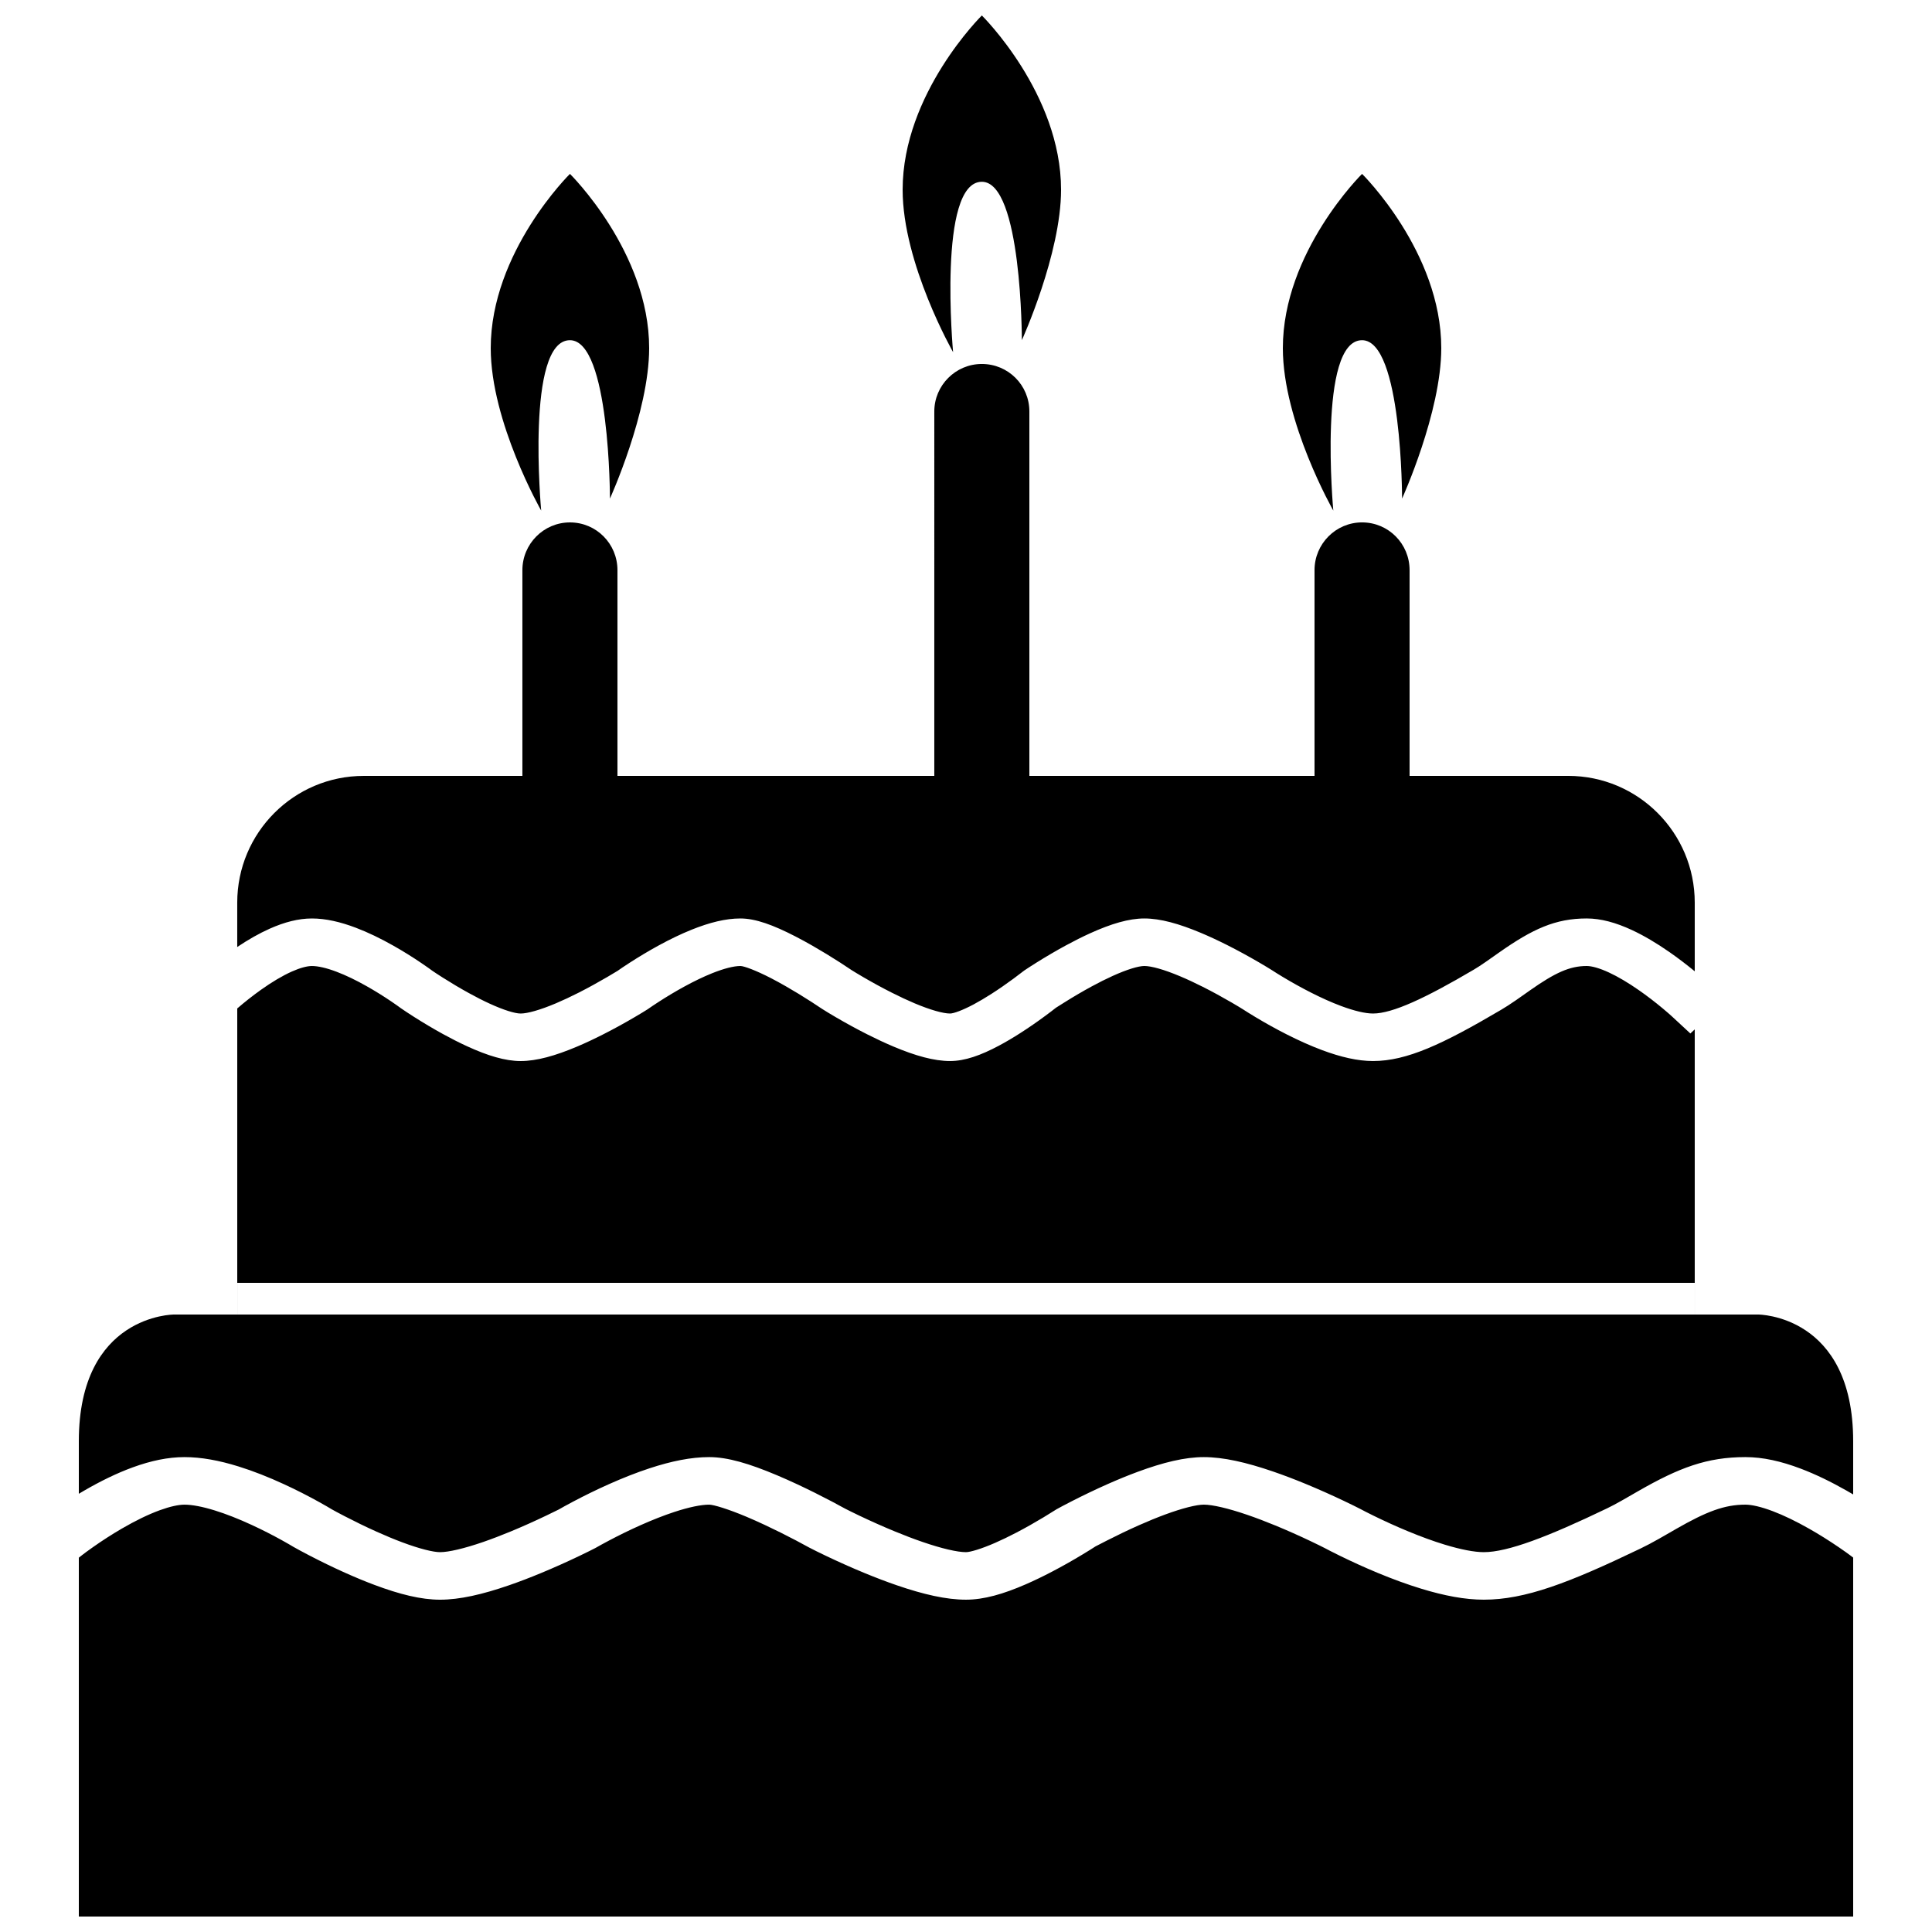 <?xml version="1.0" encoding="UTF-8"?>
<!-- The Best Svg Icon site in the world: iconSvg.co, Visit us! https://iconsvg.co -->
<svg width="800px" height="800px" version="1.1" viewBox="144 144 512 512" xmlns="http://www.w3.org/2000/svg">
 <defs>
  <clipPath id="a">
   <path d="m164 148.09h472v503.81h-472z"/>
  </clipPath>
 </defs>
 <g clip-path="url(#a)">
  <path d="m391.6 349.62h-83.969v-54.523c0-6.988-5.59-12.652-12.594-12.652-6.957 0-12.598 5.684-12.598 12.652v54.523h-42.031c-18.523 0-33.539 15.047-33.539 33.59v11.754c2.918-1.953 5.797-3.598 8.617-4.856 3.887-1.73 7.59-2.703 11.172-2.703 3.625 0 7.5 0.883 11.664 2.465 3.215 1.219 6.543 2.832 9.934 4.75 2.613 1.473 5.121 3.047 7.441 4.621 1.406 0.949 2.453 1.703 2.828 1.992 0.508 0.352 1.477 0.992 2.797 1.832 2.215 1.402 4.562 2.809 6.93 4.109 1.926 1.062 3.781 2.008 5.523 2.805 3.719 1.707 6.703 2.617 8.199 2.617 1.832 0 5.184-0.945 9.336-2.699 1.91-0.809 3.938-1.762 6.043-2.828 2.578-1.312 5.137-2.723 7.547-4.133 1.438-0.84 2.496-1.488 2.754-1.641 0.629-0.449 1.723-1.195 3.184-2.137 2.418-1.562 5.016-3.125 7.699-4.59 3.004-1.637 5.938-3.059 8.766-4.195 4.723-1.898 8.996-2.969 12.906-2.969 4.023 0 8.699 1.727 14.641 4.789 1.445 0.746 2.941 1.566 4.477 2.441 2.519 1.445 5.027 2.981 7.414 4.516 1.438 0.926 2.523 1.648 2.934 1.938 0.559 0.352 1.621 1 3.066 1.844 2.418 1.41 4.988 2.82 7.582 4.129 2.113 1.07 4.152 2.023 6.066 2.832 4.18 1.758 7.551 2.703 9.395 2.703 0.914 0 3.273-0.84 6.262-2.43 1.465-0.785 3.035-1.715 4.668-2.758 2.016-1.289 4.016-2.684 5.902-4.074 1.129-0.832 1.953-1.469 2.805-2.125 0.645-0.438 1.766-1.172 3.254-2.106 2.473-1.543 5.094-3.09 7.769-4.543 2.234-1.211 4.414-2.309 6.512-3.258 5.496-2.484 10.191-3.898 14.309-3.898 4.254 0 9.199 1.387 15 3.824 2.242 0.941 4.574 2.031 6.965 3.234 2.863 1.445 5.676 2.988 8.324 4.527 1.598 0.93 2.797 1.66 3.609 2.172 0.52 0.344 1.523 0.98 2.91 1.812 2.328 1.395 4.828 2.793 7.387 4.09 2.773 1.406 5.445 2.606 7.922 3.531 3.519 1.316 6.461 2 8.48 2 5.176 0 13.895-4.078 26.695-11.617 0.914-0.539 1.906-1.184 3.141-2.039 0.777-0.535 3.746-2.633 3.598-2.527 8.852-6.219 14.895-9.008 23.195-9.008 3.785 0 7.738 1.102 11.938 3.047 3.238 1.5 6.57 3.488 9.965 5.844 2.352 1.637 4.613 3.371 6.731 5.113v-18.199c0-18.551-15.031-33.59-33.535-33.59h-42.035v-54.523c0-6.988-5.59-12.652-12.598-12.652-6.953 0-12.594 5.684-12.594 12.652v54.523h-75.57v-96.578c0-6.949-5.59-12.582-12.598-12.582-6.953 0-12.594 5.672-12.594 12.582zm-226.71 190.25v-13.918c0-33.586 25.191-33.586 25.191-33.586h16.793v-81.121c0.012-0.008 0.023-0.02 0.035-0.027 1.938-1.668 4.035-3.332 6.199-4.875 2.918-2.078 5.719-3.754 8.234-4.875 2.211-0.984 4.047-1.465 5.32-1.465 1.617 0 3.875 0.512 6.555 1.531 2.481 0.938 5.195 2.254 8.016 3.852 2.266 1.277 4.465 2.656 6.5 4.035 1.207 0.82 2.078 1.445 2.516 1.773 0.871 0.605 1.977 1.34 3.445 2.273 2.441 1.551 5.027 3.098 7.668 4.551 2.207 1.211 4.359 2.309 6.434 3.258 5.438 2.496 10.086 3.914 14.184 3.914 4.238 0 9.164-1.387 14.938-3.828 2.231-0.941 4.547-2.031 6.922-3.238 2.852-1.445 5.644-2.984 8.277-4.527 1.59-0.93 2.781-1.66 3.465-2.094 0.773-0.539 1.703-1.172 2.984-2 2.152-1.391 4.465-2.781 6.828-4.07 2.555-1.395 5.016-2.582 7.289-3.496 3.172-1.277 5.801-1.934 7.531-1.934 0.953 0 4.109 1.164 8.078 3.207 1.254 0.648 2.578 1.371 3.945 2.156 2.297 1.312 4.606 2.727 6.805 4.144 1.316 0.848 2.297 1.5 2.816 1.855 0.902 0.578 2.102 1.309 3.695 2.238 2.644 1.539 5.449 3.082 8.309 4.527 2.387 1.203 4.711 2.293 6.949 3.234 5.793 2.441 10.73 3.824 14.977 3.824 3.902 0 8.105-1.492 12.992-4.098 1.812-0.969 3.691-2.078 5.609-3.309 2.293-1.465 4.535-3.023 6.648-4.586 1.273-0.938 2.234-1.68 2.789-2.125 0.09-0.035 1.074-0.68 2.414-1.516 2.242-1.406 4.625-2.812 7.031-4.117 1.953-1.062 3.84-2.008 5.609-2.809 3.789-1.715 6.836-2.629 8.387-2.629 1.859 0 5.238 0.945 9.43 2.707 1.922 0.805 3.961 1.758 6.082 2.828 2.598 1.309 5.172 2.723 7.598 4.133 1.449 0.844 2.512 1.488 3.07 1.844 0.555 0.363 1.723 1.105 3.289 2.043 2.594 1.559 5.375 3.109 8.25 4.57 3.207 1.625 6.34 3.031 9.355 4.16 4.981 1.859 9.473 2.902 13.523 2.902 8.949 0 18.41-4.426 33.938-13.57 1.234-0.727 2.484-1.539 3.965-2.562 0.852-0.586 3.898-2.738 3.688-2.594 6.664-4.68 10.527-6.461 15.039-6.461 1.359 0 3.41 0.57 5.902 1.723 2.426 1.125 5.102 2.719 7.891 4.66 2.227 1.547 4.394 3.223 6.398 4.894 1.191 0.996 2.051 1.754 2.484 2.16l4.797 4.445 1.16-1.086v75.566h16.793s25.191 0 25.191 33.586v14.094c-0.57-0.336-1.148-0.672-1.73-1.004-4.152-2.356-8.234-4.344-12.199-5.844-5.144-1.949-9.984-3.047-14.621-3.047-10.16 0-17.562 2.789-28.402 9.008 0.184-0.105-3.453 1.992-4.402 2.527-1.512 0.855-2.731 1.5-3.848 2.039-15.676 7.539-26.352 11.617-32.688 11.617-2.473 0-6.074-0.684-10.383-2-3.035-0.926-6.305-2.125-9.699-3.531-3.137-1.297-6.195-2.695-9.047-4.09-1.699-0.832-2.93-1.469-3.562-1.812-0.996-0.512-2.465-1.242-4.422-2.172-3.242-1.539-6.684-3.082-10.195-4.527-2.926-1.203-5.777-2.293-8.523-3.234-7.106-2.438-13.164-3.824-18.367-3.824-5.047 0-10.793 1.414-17.52 3.898-2.57 0.949-5.238 2.047-7.977 3.258-3.273 1.453-6.484 3-9.512 4.543-1.824 0.934-3.195 1.668-3.984 2.106-1.047 0.656-2.055 1.293-3.434 2.125-2.312 1.391-4.762 2.785-7.231 4.074-2 1.043-3.922 1.973-5.719 2.754-3.656 1.594-6.547 2.434-7.66 2.434-2.262 0-6.391-0.945-11.504-2.707-2.352-0.805-4.844-1.758-7.434-2.828-3.176-1.309-6.32-2.719-9.285-4.129-1.766-0.844-3.066-1.492-3.75-1.844-0.504-0.289-1.836-1.012-3.594-1.938-2.922-1.535-5.992-3.07-9.078-4.516-1.879-0.875-3.711-1.695-5.481-2.441-7.277-3.062-13.004-4.789-17.93-4.789-4.785 0-10.023 1.07-15.801 2.969-3.465 1.137-7.059 2.559-10.734 4.195-3.289 1.465-6.465 3.027-9.43 4.59-1.789 0.941-3.125 1.688-3.898 2.137-0.316 0.152-1.609 0.801-3.371 1.641-2.949 1.41-6.082 2.82-9.242 4.133-2.578 1.066-5.062 2.019-7.398 2.828-5.086 1.754-9.191 2.699-11.43 2.699-1.836 0-5.488-0.91-10.043-2.617-2.133-0.797-4.402-1.742-6.762-2.805-2.902-1.301-5.777-2.707-8.484-4.109-1.617-0.84-2.805-1.48-3.426-1.832-0.457-0.289-1.742-1.043-3.461-1.992-2.848-1.574-5.914-3.148-9.113-4.621-4.152-1.918-8.227-3.531-12.164-4.75-5.098-1.582-9.844-2.465-14.285-2.465-4.383 0-8.918 0.973-13.676 2.703-4.238 1.543-8.586 3.668-12.996 6.231-0.445 0.262-0.887 0.523-1.328 0.785zm0 16.93v95.105h470.22v-95.129l-0.781-0.59c-0.535-0.406-1.586-1.164-3.047-2.16-2.453-1.672-5.106-3.348-7.832-4.894-3.414-1.941-6.691-3.535-9.664-4.66-3.047-1.152-5.559-1.723-7.227-1.723-5.519 0-10.254 1.781-18.414 6.461 0.258-0.145-3.473 2.008-4.516 2.594-1.812 1.023-3.34 1.836-4.852 2.562-19.02 9.145-30.602 13.57-41.559 13.57-4.961 0-10.461-1.043-16.562-2.906-3.688-1.125-7.527-2.531-11.453-4.156-3.523-1.461-6.926-3.012-10.102-4.57-1.918-0.938-3.348-1.68-4.023-2.043-0.688-0.355-1.988-1-3.762-1.844-2.969-1.41-6.125-2.824-9.305-4.133-2.598-1.07-5.098-2.023-7.449-2.828-5.129-1.762-9.27-2.707-11.543-2.707-1.902 0-5.629 0.914-10.273 2.629-2.168 0.801-4.473 1.746-6.867 2.809-2.945 1.305-5.863 2.711-8.609 4.113-1.641 0.84-2.844 1.484-2.957 1.52-0.68 0.445-1.855 1.188-3.414 2.125-2.586 1.562-5.332 3.121-8.141 4.586-2.352 1.23-4.648 2.34-6.867 3.309-5.984 2.606-11.129 4.098-15.906 4.098-5.203 0-11.246-1.383-18.344-3.824-2.738-0.941-5.586-2.031-8.508-3.234-3.5-1.445-6.938-2.988-10.176-4.527-1.949-0.93-3.418-1.66-4.523-2.238-0.637-0.355-1.836-1.008-3.445-1.855-2.695-1.418-5.523-2.832-8.336-4.144-1.676-0.785-3.293-1.508-4.832-2.156-4.859-2.043-8.723-3.207-9.891-3.207-2.117 0-5.336 0.656-9.223 1.934-2.785 0.914-5.793 2.102-8.926 3.496-2.894 1.289-5.723 2.68-8.359 4.07-1.57 0.828-2.707 1.461-3.652 2-0.84 0.434-2.301 1.164-4.242 2.094-3.227 1.543-6.648 3.082-10.137 4.527-2.91 1.207-5.746 2.297-8.477 3.238-7.07 2.441-13.102 3.828-18.289 3.828-5.019 0-10.711-1.418-17.371-3.914-2.539-0.949-5.172-2.047-7.875-3.258-3.234-1.453-6.402-3-9.387-4.551-1.801-0.934-3.156-1.668-4.223-2.273-0.535-0.328-1.602-0.953-3.082-1.773-2.492-1.379-5.184-2.758-7.957-4.035-3.457-1.598-6.777-2.914-9.816-3.852-3.281-1.02-6.047-1.531-8.027-1.531-1.559 0-3.805 0.48-6.512 1.465-3.082 1.121-6.508 2.797-10.082 4.875-2.652 1.543-5.223 3.207-7.594 4.875-1.41 0.988-2.422 1.746-2.93 2.144zm122.53-277.49s-4.156-45.152 7.621-45.152c10.602 0 10.602 41.973 10.602 41.973s10.391-22.867 10.391-39.863c0-25.508-20.992-46.184-20.992-46.184s-20.992 20.676-20.992 46.184c0 19.59 13.371 43.043 13.371 43.043zm109.16-41.984s-4.156-45.152 7.621-45.152c10.605 0 10.605 41.973 10.605 41.973s10.387-22.867 10.387-39.863c0-25.508-20.992-46.184-20.992-46.184s-20.992 20.676-20.992 46.184c0 19.59 13.371 43.043 13.371 43.043zm100.76 41.984s-4.156-45.152 7.621-45.152c10.605 0 10.605 41.973 10.605 41.973s10.387-22.867 10.387-39.863c0-25.508-20.992-46.184-20.992-46.184s-20.992 20.676-20.992 46.184c0 19.59 13.371 43.043 13.371 43.043zm-290.46 204.66v8.398h386.25v-8.398z" fill-rule="evenodd"/>
 </g>
</svg>